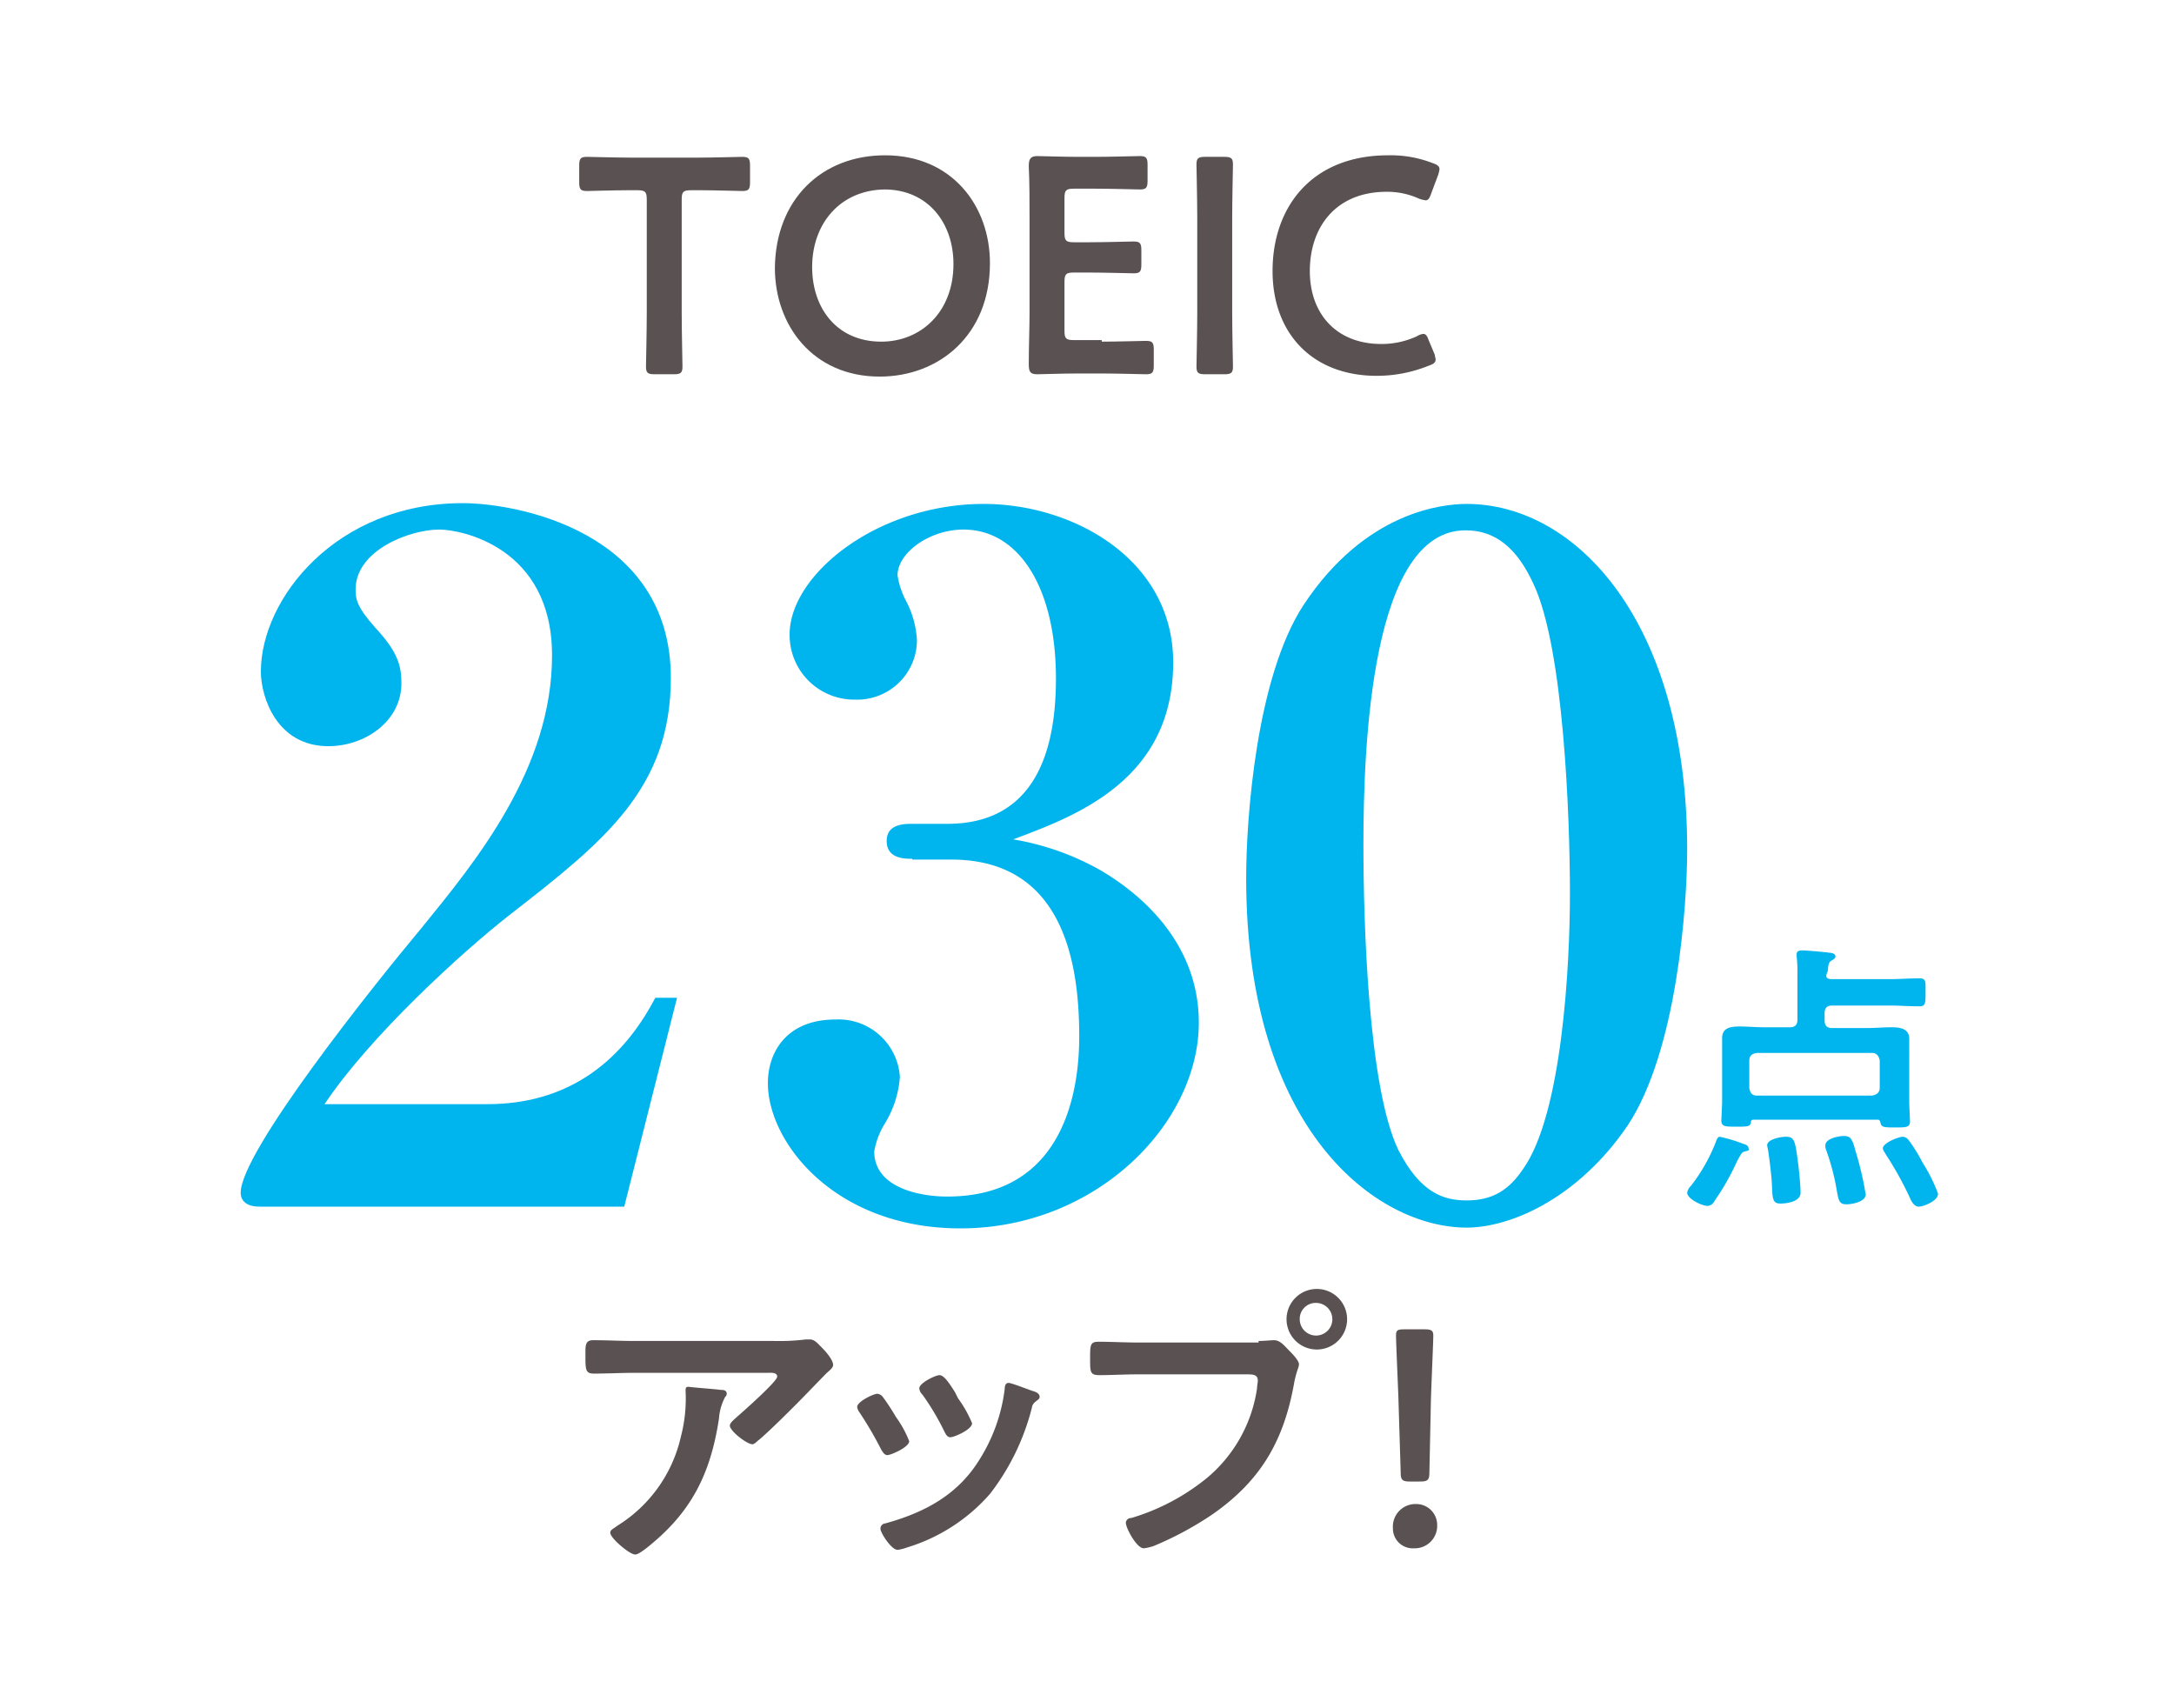 <svg xmlns="http://www.w3.org/2000/svg" width="280" height="220" viewBox="0 0 280 220">
  <g id="グループ_118" data-name="グループ 118" transform="translate(928 -2616)">
    <g id="グループ_106" data-name="グループ 106" transform="translate(-897 2636)">
      <g id="グループ_102" data-name="グループ 102">
        <path id="パス_18252" data-name="パス 18252" d="M56.8,20.3c0,2.3.1,6.6.1,6.9,0,.8-.2,1-1.1,1H53.3c-.9,0-1.1-.2-1.1-1,0-.3.1-4.6.1-6.9V5.7c0-1-.2-1.2-1.2-1.2H49.9c-1.7,0-5.1.1-5.3.1-.8,0-1-.2-1-1.1V1.3c0-.9.2-1.1,1-1.1.3,0,3.9.1,5.7.1h8.6c1.9,0,5.4-.1,5.7-.1.8,0,1,.2,1,1.1V3.5c0,.9-.2,1.1-1,1.1-.3,0-3.7-.1-5.3-.1H58c-1,0-1.2.2-1.2,1.2Z" fill="#5a5252"/>
        <path id="パス_18253" data-name="パス 18253" d="M96.5,13.9c0,9.3-6.6,14.6-14.2,14.6-8.6,0-13.5-6.6-13.5-14C68.9,5.7,74.8,0,83,0,91.6,0,96.5,6.5,96.5,13.9Zm-22.9.5c0,5.3,3.2,9.6,8.9,9.6,5.1,0,9.3-3.8,9.3-10,0-5.3-3.3-9.6-8.9-9.6C77.2,4.5,73.6,8.8,73.6,14.4Z" fill="#5a5252"/>
        <path id="パス_18254" data-name="パス 18254" d="M110.9,24c1.9,0,5.4-.1,5.7-.1.8,0,1,.2,1,1.1v2.1c0,.9-.2,1.1-1,1.1-.3,0-3.8-.1-5.7-.1h-3c-1.9,0-5,.1-5.3.1-.9,0-1.1-.3-1.1-1.3,0-2.2.1-4.7.1-6.6V8c0-1.9,0-4.6-.1-6.6,0-.9.2-1.3,1.1-1.3.3,0,3.4.1,5.3.1h2.2c1.9,0,5.4-.1,5.7-.1.8,0,1,.2,1,1.1V3.3c0,.9-.2,1.1-1,1.1-.3,0-3.8-.1-5.7-.1h-2.8c-1,0-1.2.2-1.2,1.2V10c0,1,.2,1.2,1.2,1.2h2c1.9,0,5.4-.1,5.7-.1.8,0,1,.2,1,1.1v1.9c0,.9-.2,1.1-1,1.1-.3,0-3.9-.1-5.7-.1h-2c-1,0-1.2.2-1.2,1.2v6.3c0,1,.2,1.2,1.2,1.2h3.6Z" fill="#5a5252"/>
        <path id="パス_18255" data-name="パス 18255" d="M124.2,28.2c-.9,0-1.1-.2-1.1-1,0-.3.1-4.6.1-6.9V8.1c0-2.3-.1-6.6-.1-6.9,0-.8.2-1,1.1-1h2.5c.9,0,1.1.2,1.1,1,0,.3-.1,4.6-.1,6.9V20.3c0,2.3.1,6.6.1,6.9,0,.8-.2,1-1.1,1h-2.5Z" fill="#5a5252"/>
        <path id="パス_18256" data-name="パス 18256" d="M153.9,26.3c0,.4-.3.6-.9.8a17.773,17.773,0,0,1-6.7,1.3c-8.2,0-13.4-5.4-13.4-13.5,0-8.2,5-14.9,14.9-14.9a14.84,14.84,0,0,1,5.7,1c.6.2.9.4.9.8a4.5,4.5,0,0,1-.2.8L153.3,5c-.2.6-.4.8-.7.8a4.5,4.5,0,0,1-.8-.2,9.9,9.9,0,0,0-4.2-.9c-6.6,0-9.9,4.6-9.9,10.2s3.5,9.4,9.2,9.4a10.762,10.762,0,0,0,4.6-1,2,2,0,0,1,.8-.3c.3,0,.5.2.7.8l.8,1.9C153.8,25.9,153.9,26.1,153.9,26.3Z" fill="#5a5252"/>
      </g>
      <g id="グループ_103" data-name="グループ 103">
        <path id="パス_18257" data-name="パス 18257" d="M193.7,128.3c-.4.1-.5.4-1,1.3a31.97,31.97,0,0,1-2.9,5.1,1.013,1.013,0,0,1-.9.6c-.7,0-2.6-.9-2.6-1.7a1.623,1.623,0,0,1,.5-.9,22.277,22.277,0,0,0,3.1-5.4c.2-.5.3-.9.6-.9a20.085,20.085,0,0,1,3,.9c.3.1.7.2.7.6C194.4,128.2,194,128.2,193.7,128.3ZM205,106.1h7.3c1.3,0,2.6-.1,3.9-.1.9,0,.8.4.8,1.8s0,1.8-.8,1.8c-1.3,0-2.6-.1-3.9-.1H205c-.7,0-1,.3-1,1v.9c0,.7.3,1,1,1h4.5c1,0,2-.1,3.1-.1,1,0,2.3.1,2.3,1.5V122c0,.3.1,2.4.1,2.4,0,.8-.5.8-1.9.8s-1.8,0-1.9-.6c-.1-.3-.1-.4-.4-.4H194.9c-.3,0-.4.1-.4.4-.1.5-.5.5-1.9.5s-1.9,0-1.9-.8c0-.1.1-2,.1-2.4v-8.2c0-1.4,1.2-1.5,2.3-1.5,1,0,2,.1,3.1.1h3.3c.7,0,1-.3,1-1v-5.9a16.2,16.2,0,0,0-.1-2.2v-.3c0-.4.3-.5.7-.5.5,0,2.9.2,3.5.3.3,0,.8.1.8.5,0,.2-.3.4-.5.5-.5.3-.4.8-.5,1.4C204,105.9,204.3,106.1,205,106.1Zm5.1,15c.6-.1,1-.4,1-1v-3.5c-.1-.6-.4-1-1-1H195.3c-.7.1-1,.4-1,1v3.5c.1.7.4,1,1,1ZM198.3,135c-1.1,0-1-.8-1.1-2.7-.1-1.4-.3-3-.5-4.3a4.331,4.331,0,0,1-.1-.5c0-.8,1.8-1.1,2.4-1.1,1.1,0,1.2.4,1.6,3.5.1.8.3,2.8.3,3.6C201,134.7,199.3,135,198.3,135Zm8.5.1c-1.1,0-1-.7-1.4-2.7a30.3,30.3,0,0,0-1.2-4.3,1.268,1.268,0,0,1-.1-.6c0-.9,1.8-1.2,2.4-1.2.9,0,1.1.5,1.5,2a40.5,40.5,0,0,1,1.2,5,4.331,4.331,0,0,0,.1.5C209.3,134.8,207.5,135.1,206.8,135.1Zm9.3.3c-.5,0-.9-.6-1.1-1.1a43.981,43.981,0,0,0-3.1-5.6c-.1-.2-.4-.6-.4-.8,0-.7,2-1.5,2.6-1.5a1.012,1.012,0,0,1,.7.4,20.415,20.415,0,0,1,1.8,2.9,21.312,21.312,0,0,1,2,4C218.7,134.6,216.8,135.4,216.1,135.4Z" fill="#00b4ed"/>
      </g>
      <g id="グループ_104" data-name="グループ 104">
        <path id="パス_18258" data-name="パス 18258" d="M2.4,135.4c-1.3,0-2.4-.5-2.4-1.8,0-5.2,16.7-26.2,23.3-34.1,7-8.6,16.8-20.5,16.8-35.1,0-14-11.8-16.2-14.5-16.2-3.9,0-10.8,2.7-10.8,7.7,0,1.2.1,2.2,2.5,4.9,2.9,3.1,3.4,4.9,3.4,7.2,0,4.9-4.7,8.1-9.4,8.1-6.7,0-8.7-6.4-8.7-9.6,0-9.4,9.7-21.7,26-21.7,6.9,0,26.8,3.6,26.8,22.5,0,14.2-8.5,21-20.6,30.4-6.3,4.9-18.2,15.8-24,24.5h21c9.8,0,17-4.9,21.6-13.7h2.8l-6.8,26.9Z" fill="#00b4ed"/>
        <path id="パス_18259" data-name="パス 18259" d="M86.5,90.6c-1,0-3.3,0-3.3-2.3,0-2.2,2.3-2.2,3.3-2.2H91c9.4,0,14-6.5,14-18.7,0-11.9-4.9-19.2-11.9-19.2-4.4,0-8.5,3-8.5,5.9a10.419,10.419,0,0,0,1.1,3.3,12.285,12.285,0,0,1,1.4,5.1,7.693,7.693,0,0,1-8,7.6,8.309,8.309,0,0,1-8.4-8.4c0-7.7,11.3-16.8,25-16.8,11.6,0,24.4,7.2,24.4,20.4,0,15.2-12.6,19.8-20.6,22.8A34.312,34.312,0,0,1,110.6,92c3.1,1.8,12.8,8,12.8,19.7,0,13-13.2,26.5-30.7,26.5-16.2,0-24.8-11.1-24.8-18.7,0-4.1,2.5-8.2,8.7-8.2a7.906,7.906,0,0,1,8.3,7.4,13.318,13.318,0,0,1-2,6.1,9.99,9.99,0,0,0-1.3,3.5c0,4.6,5.7,5.8,9.4,5.8,15.2,0,17-13.9,17-20.6,0-9.6-2.1-22.8-16.5-22.8h-5Z" fill="#00b4ed"/>
        <path id="パス_18260" data-name="パス 18260" d="M186.3,89.4c0,7.2-1.3,26-7.7,35.6-6.5,9.5-15.2,13.1-20.7,13.1-11.6,0-28.4-12.5-28.4-45,0-7.7,1.3-25.9,7.4-35.2,8-12.1,18-13,21-13C172,44.9,186.3,60.1,186.3,89.4Zm-41.7-.6c0,9.8.6,31.2,4.5,39.3,2.8,5.5,5.8,6.5,8.8,6.5,3.4,0,5.5-1.4,7.3-4.1,5-7.1,6-26.2,6-35.4,0-9.9-.8-31.7-4.7-39.9-2.1-4.6-4.9-6.9-8.7-6.9C145.6,48.2,144.6,76,144.6,88.8Z" fill="#00b4ed"/>
      </g>
      <g id="グループ_105" data-name="グループ 105">
        <path id="パス_18261" data-name="パス 18261" d="M68.7,152.7a28.154,28.154,0,0,0,4.1-.2h.5c.6,0,1,.5,1.5,1s1.5,1.6,1.5,2.3c0,.4-.6.8-.9,1.1-.2.2-3.2,3.3-3.7,3.8-1.4,1.4-3.4,3.4-4.9,4.7-.3.2-.6.6-.9.6-.7,0-2.9-1.7-2.9-2.4,0-.4.7-.9,1-1.2.7-.6,5.1-4.5,5.1-5.1s-.9-.5-1.2-.5h-17c-1.8,0-3.6.1-5.4.1-1,0-1.1-.4-1.1-2v-.8c0-1,.1-1.5,1-1.5,1.8,0,3.6.1,5.4.1H68.7ZM61.8,159c.3,0,.8,0,.8.5a.52.52,0,0,1-.2.4,6.937,6.937,0,0,0-.8,2.8c-1.1,7.2-3.6,12.2-9.5,16.8-.3.2-.9.7-1.3.7-.7,0-3.2-2.1-3.2-2.8,0-.4.4-.5.9-.9A18.206,18.206,0,0,0,56.7,165a19.426,19.426,0,0,0,.6-5.9c0-.3,0-.5.4-.5C58.3,158.7,61.2,158.9,61.8,159Z" fill="#5a5252"/>
        <path id="パス_18262" data-name="パス 18262" d="M82.7,159.9a29.359,29.359,0,0,1,1.7,2.6,13.776,13.776,0,0,1,1.7,3.1c0,.8-2.4,1.8-2.8,1.8s-.6-.4-.8-.7a46.172,46.172,0,0,0-2.8-4.8,1.493,1.493,0,0,1-.3-.7c0-.7,2.1-1.7,2.6-1.7A1.012,1.012,0,0,1,82.7,159.9Zm19.5-.7c.3.1.7.3.7.7,0,.3-.3.4-.5.6a1.126,1.126,0,0,0-.5.8,30.215,30.215,0,0,1-5.4,11.1,23.1,23.1,0,0,1-10.7,6.9,5.274,5.274,0,0,1-1.2.3c-.8,0-2.2-2.2-2.2-2.7a.661.661,0,0,1,.6-.7c5.1-1.4,9.4-3.7,12.2-8.3a22.1,22.1,0,0,0,3.2-9c0-.4.1-.8.5-.8S101.8,159.1,102.2,159.2Zm-9.8.9a15,15,0,0,1,1.8,3.2c0,.8-2.3,1.8-2.8,1.8-.4,0-.6-.4-.8-.8a32.351,32.351,0,0,0-2.8-4.7,1.235,1.235,0,0,1-.4-.8c0-.7,2.1-1.7,2.6-1.7.6,0,1.3,1.1,2,2.2Z" fill="#5a5252"/>
        <path id="パス_18263" data-name="パス 18263" d="M131.1,152.7c.7,0,1.6-.1,2-.1.8,0,1.4.8,1.9,1.3.4.4,1.3,1.3,1.3,1.8,0,.4-.3.8-.6,2.3-1.3,7.4-4.2,12.6-10.5,17a42.783,42.783,0,0,1-7.6,4.1,6.106,6.106,0,0,1-1.3.3c-.9,0-2.3-2.6-2.3-3.3a.661.661,0,0,1,.7-.6,28.064,28.064,0,0,0,9.8-5.2,18.509,18.509,0,0,0,6.4-11.5c0-.3.1-.8.1-1,0-.8-.7-.8-1.4-.8H115.5c-1.7,0-3.3.1-4.9.1-1.2,0-1.2-.4-1.2-2.1,0-1.8,0-2.2,1.1-2.2,1.7,0,3.4.1,5.1.1h15.5Zm11.4-2.8a3.9,3.9,0,0,1-3.9,3.9,3.9,3.9,0,1,1,3.9-3.9Zm-6.1,0a2.1,2.1,0,1,0,2.1-2.1A2.051,2.051,0,0,0,136.4,149.9Z" fill="#5a5252"/>
        <path id="パス_18264" data-name="パス 18264" d="M154.1,176.4a2.886,2.886,0,0,1-3,3,2.547,2.547,0,0,1-2.7-2.6,2.912,2.912,0,0,1,3-3.1A2.689,2.689,0,0,1,154.1,176.4Zm-3.5-5.6c-1,0-1.2-.2-1.2-1.2l-.3-9.8c-.1-2.6-.3-7-.3-7.8,0-.7.2-.8,1.1-.8h2.6c.9,0,1.1.2,1.1.8,0,.8-.2,5.2-.3,8.1l-.2,9.5c0,1-.2,1.2-1.2,1.2Z" fill="#5a5252"/>
      </g>
    </g>
    <rect id="長方形_262" data-name="長方形 262" width="280" height="220" transform="translate(-928 2616)" fill="none"/>
  </g>
</svg>
